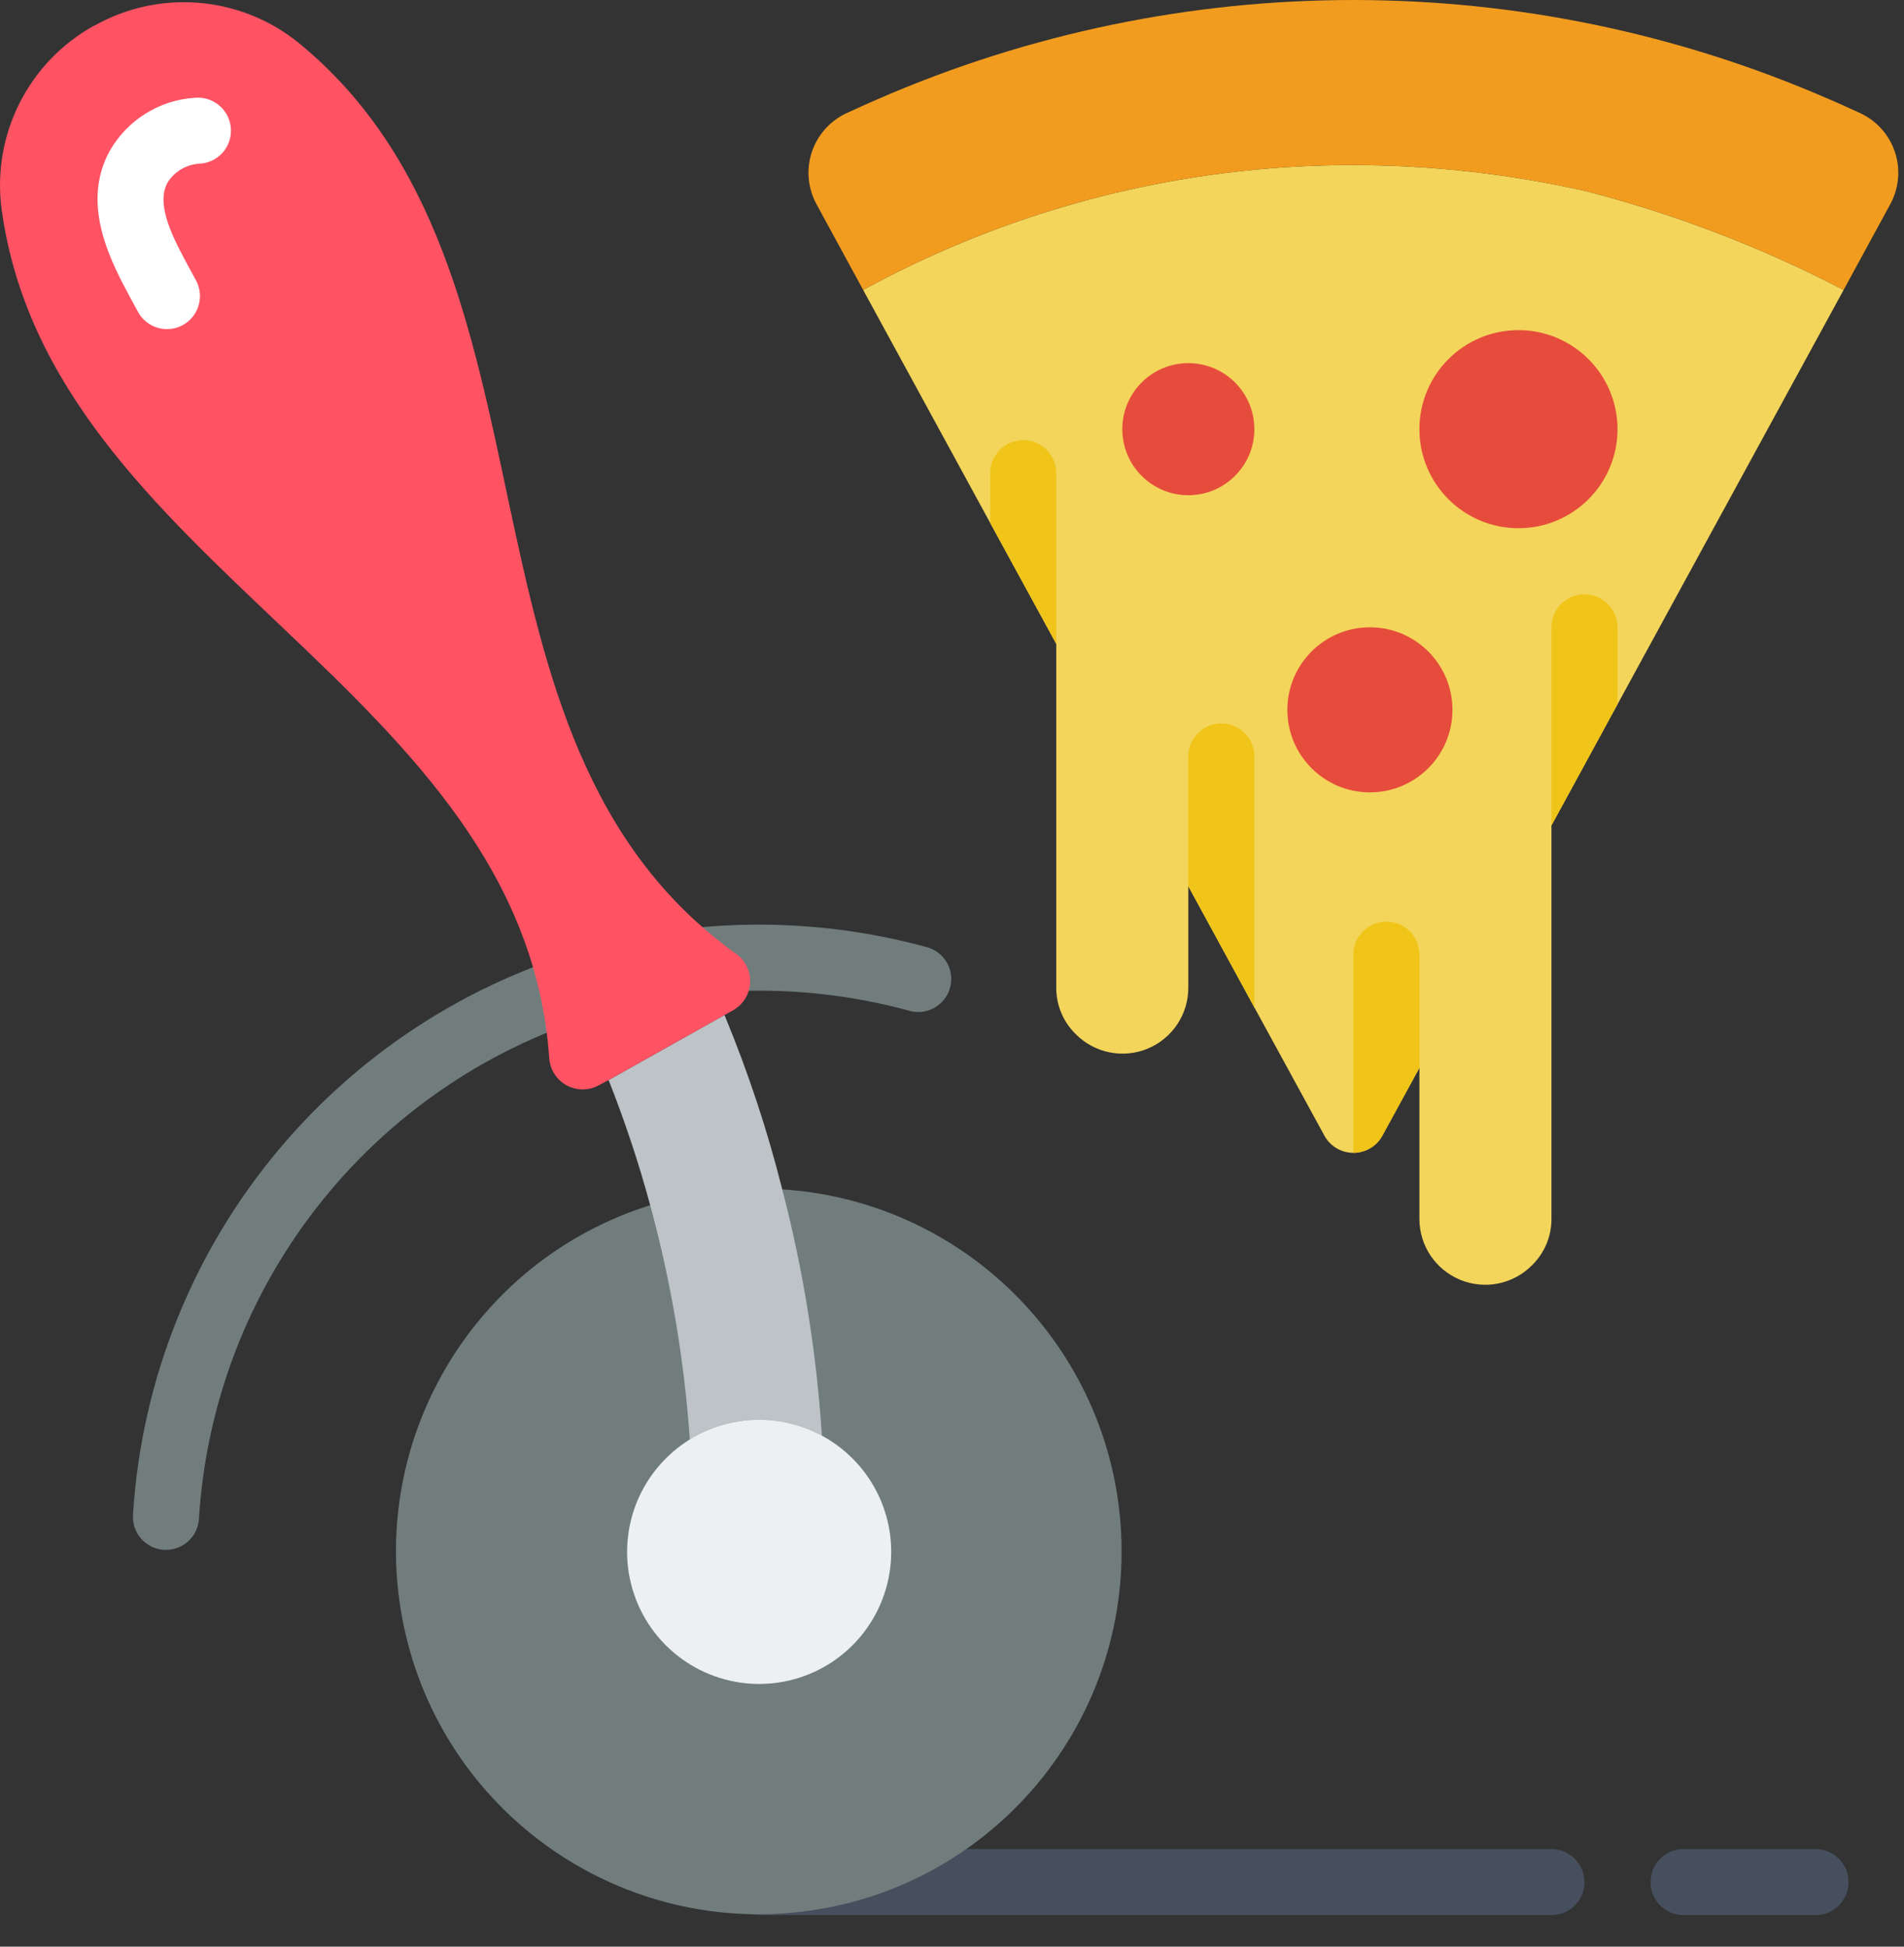 <?xml version="1.0" encoding="UTF-8"?> <svg xmlns="http://www.w3.org/2000/svg" width="45" height="46" viewBox="0 0 45 46" fill="none"><rect x="0" y="0" width="45" height="46" fill="#333333" stroke="none"/> <path d="M42.91 45.254H39.789C39.358 45.254 39.009 44.905 39.009 44.474C39.009 44.043 39.358 43.694 39.789 43.694H42.91C43.341 43.694 43.69 44.043 43.69 44.474C43.69 44.905 43.341 45.254 42.91 45.254Z" fill="#464F5D"></path> <path d="M36.668 45.254H17.942C17.511 45.254 17.162 44.905 17.162 44.474C17.162 44.043 17.511 43.694 17.942 43.694H36.668C37.099 43.694 37.448 44.043 37.448 44.474C37.448 44.905 37.099 45.254 36.668 45.254Z" fill="#464F5D"></path> <path d="M21.909 22.382C19.506 21.726 16.978 21.675 14.551 22.234C14.526 22.243 14.501 22.255 14.477 22.267C8.141 23.805 3.546 29.291 3.143 35.798C3.117 36.228 3.445 36.597 3.875 36.623H3.922C4.336 36.624 4.678 36.302 4.702 35.889C5.064 30.043 9.206 25.121 14.904 23.766C14.923 23.762 14.935 23.75 14.953 23.744C17.113 23.254 19.36 23.303 21.496 23.886C21.564 23.905 21.633 23.915 21.703 23.914C22.093 23.914 22.423 23.625 22.475 23.238C22.527 22.851 22.285 22.486 21.909 22.382Z" fill="#717D7D"></path> <path d="M43.573 6.851L38.229 16.643L36.668 19.506V28.799C36.67 29.213 36.504 29.61 36.208 29.899C35.763 30.348 35.092 30.483 34.508 30.241C33.925 30 33.545 29.43 33.547 28.799V25.233L32.673 26.833C32.537 27.085 32.273 27.242 31.987 27.242C31.7 27.242 31.436 27.085 31.3 26.833L29.646 23.805L28.085 20.942V23.337C28.087 23.969 27.707 24.538 27.124 24.78C26.541 25.021 25.869 24.886 25.425 24.437C25.128 24.148 24.962 23.751 24.964 23.337V15.215L23.404 12.359L20.4 6.851C23.953 4.91 27.938 3.895 31.987 3.901C33.837 3.903 35.682 4.11 37.487 4.518C39.598 5.063 41.639 5.845 43.573 6.851Z" fill="#F3D55B"></path> <path d="M44.673 4.83L43.573 6.851C41.639 5.845 39.598 5.062 37.487 4.518C35.682 4.11 33.837 3.903 31.987 3.901C27.938 3.895 23.953 4.909 20.4 6.851L19.3 4.83C19.095 4.456 19.052 4.015 19.182 3.609C19.312 3.204 19.603 2.869 19.986 2.684C20.244 2.567 20.494 2.45 20.751 2.341C27.916 -0.78 36.057 -0.78 43.222 2.341C43.48 2.45 43.729 2.567 43.987 2.684C44.37 2.869 44.661 3.204 44.791 3.609C44.921 4.015 44.878 4.456 44.673 4.83Z" fill="#F29C1F"></path> <path d="M35.888 12.482C37.181 12.482 38.229 11.434 38.229 10.142C38.229 8.849 37.181 7.801 35.888 7.801C34.595 7.801 33.547 8.849 33.547 10.142C33.547 11.434 34.595 12.482 35.888 12.482Z" fill="#E64C3C"></path> <path d="M32.377 18.724C33.454 18.724 34.328 17.851 34.328 16.774C34.328 15.697 33.454 14.823 32.377 14.823C31.3 14.823 30.426 15.697 30.426 16.774C30.426 17.851 31.3 18.724 32.377 18.724Z" fill="#E64C3C"></path> <path d="M28.085 11.702C28.947 11.702 29.646 11.003 29.646 10.142C29.646 9.28 28.947 8.581 28.085 8.581C27.224 8.581 26.525 9.28 26.525 10.142C26.525 11.003 27.224 11.702 28.085 11.702Z" fill="#E64C3C"></path> <path d="M24.964 11.181V15.215L23.404 12.359V11.181C23.404 10.75 23.753 10.401 24.184 10.401C24.615 10.401 24.964 10.75 24.964 11.181Z" fill="#F0C419"></path> <path d="M29.646 17.875V23.805L28.085 20.942V17.875C28.085 17.445 28.435 17.095 28.866 17.095C29.297 17.095 29.646 17.445 29.646 17.875Z" fill="#F0C419"></path> <path d="M38.228 14.825V16.643L36.668 19.506V14.825C36.668 14.394 37.017 14.044 37.448 14.044C37.879 14.044 38.228 14.394 38.228 14.825Z" fill="#F0C419"></path> <path d="M33.547 22.557V25.233L32.673 26.833C32.537 27.085 32.273 27.241 31.986 27.239V22.557C31.986 22.126 32.336 21.777 32.767 21.777C33.198 21.777 33.547 22.126 33.547 22.557Z" fill="#F0C419"></path> <path d="M18.488 28.105H18.496C22.916 28.395 26.386 32.004 26.505 36.431C26.623 40.858 23.35 44.647 18.953 45.173C14.555 45.7 10.481 42.79 9.551 38.46C8.621 34.13 11.142 29.805 15.368 28.479L18.488 28.105Z" fill="#717D7D"></path> <path d="M19.425 33.925C18.969 33.68 18.46 33.551 17.942 33.551C17.363 33.55 16.795 33.712 16.304 34.019C16.174 32.146 15.86 30.291 15.367 28.479C15.095 27.476 14.767 26.489 14.384 25.522L17.123 23.985C17.678 25.323 18.135 26.7 18.488 28.105C18.985 30.011 19.298 31.96 19.425 33.925Z" fill="#BDC3C7"></path> <path d="M21.063 36.671C21.063 38.076 20.125 39.307 18.772 39.68C17.418 40.053 15.982 39.476 15.262 38.27C14.543 37.064 14.717 35.526 15.689 34.512C16.66 33.498 18.189 33.258 19.425 33.925C20.434 34.47 21.063 35.524 21.063 36.671Z" fill="#ECF0F1"></path> <path d="M17.334 23.868L17.123 23.985L14.384 25.522L14.15 25.646C13.911 25.777 13.622 25.775 13.384 25.642C13.147 25.509 12.994 25.263 12.98 24.991C12.356 16.245 1.183 13.389 0.036 4.931C-0.191 3.179 0.675 1.465 2.22 0.608H2.228C3.765 -0.259 5.676 -0.101 7.05 1.006C13.666 6.406 10.257 17.415 17.388 22.533C17.612 22.687 17.741 22.945 17.729 23.215C17.718 23.486 17.569 23.733 17.334 23.868Z" fill="#FF5364"></path> <path d="M3.947 7.777C3.658 7.777 3.393 7.617 3.257 7.362L3.123 7.114C2.633 6.212 1.894 4.851 2.589 3.573C3.007 2.835 3.771 2.359 4.617 2.31C4.895 2.289 5.164 2.417 5.321 2.647C5.479 2.877 5.502 3.173 5.382 3.425C5.262 3.676 5.016 3.845 4.738 3.866C4.419 3.877 4.126 4.046 3.958 4.318C3.669 4.852 4.106 5.657 4.493 6.369L4.635 6.631C4.763 6.873 4.755 7.164 4.614 7.399C4.473 7.633 4.219 7.777 3.946 7.777H3.947Z" fill="white"></path> </svg> 